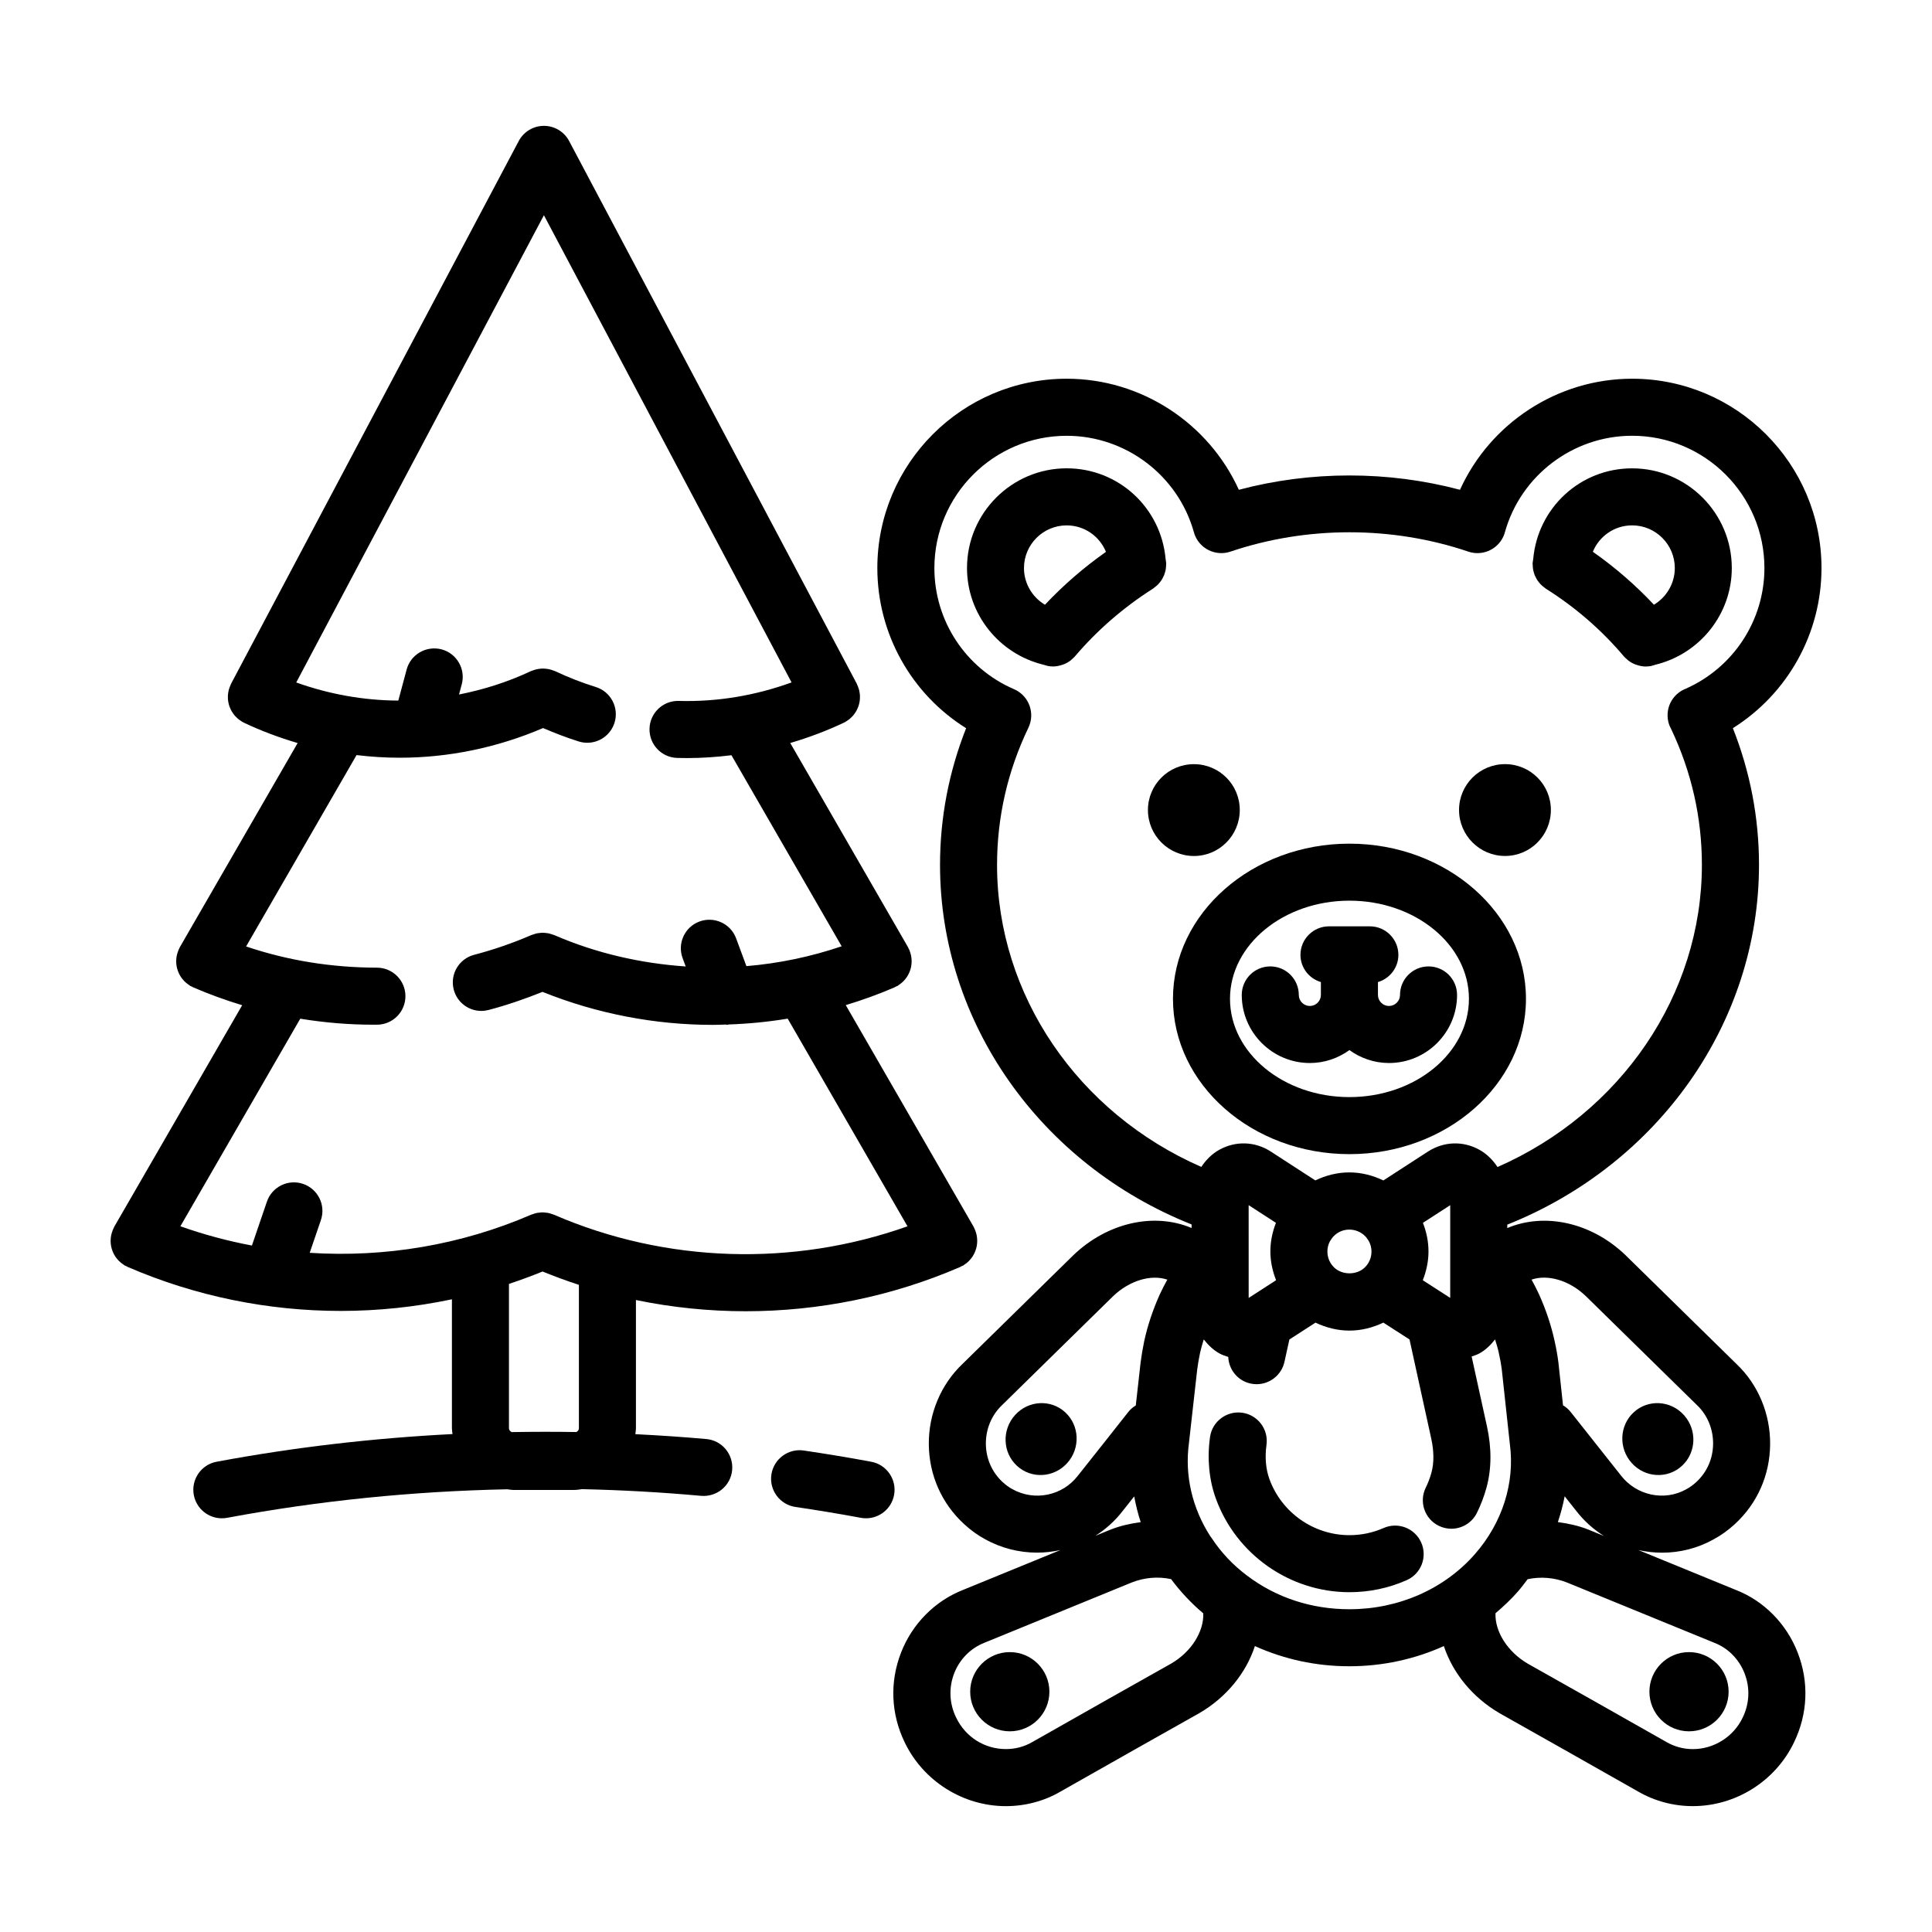 <?xml version="1.0" encoding="UTF-8"?>
<!-- Uploaded to: ICON Repo, www.svgrepo.com, Generator: ICON Repo Mixer Tools -->
<svg fill="#000000" width="800px" height="800px" version="1.1" viewBox="144 144 512 512" xmlns="http://www.w3.org/2000/svg">
 <g>
  <path d="m312.53 488.52c9.582 1.98 19.336 2.973 29.09 2.973 19.383 0 38.758-3.906 56.809-11.715 0.152-0.066 0.273-0.16 0.418-0.23 0.125-0.066 0.262-0.09 0.387-0.16 0.125-0.074 0.227-0.172 0.348-0.25 0.137-0.09 0.262-0.188 0.395-0.281 0.289-0.215 0.559-0.441 0.805-0.695 0.082-0.082 0.156-0.168 0.23-0.25 0.262-0.293 0.504-0.594 0.719-0.918 0.047-0.066 0.082-0.133 0.121-0.203 0.215-0.352 0.406-0.715 0.562-1.098 0.023-0.059 0.047-0.117 0.066-0.176 0.152-0.395 0.266-0.797 0.352-1.215 0.012-0.059 0.02-0.121 0.031-0.18 0.07-0.418 0.109-0.84 0.109-1.27 0-0.059-0.004-0.125-0.004-0.188-0.012-0.43-0.055-0.855-0.137-1.285-0.016-0.066-0.031-0.125-0.039-0.191-0.098-0.422-0.227-0.836-0.398-1.246-0.016-0.035-0.02-0.074-0.035-0.109-0.02-0.047-0.051-0.086-0.074-0.133-0.102-0.215-0.172-0.434-0.293-0.645l-33.855-58.688c4.375-1.32 8.688-2.871 12.906-4.699 0.137-0.059 0.246-0.145 0.379-0.211 0.137-0.07 0.289-0.098 0.418-0.172 0.137-0.082 0.246-0.188 0.379-0.273 0.121-0.082 0.238-0.168 0.359-0.258 0.297-0.223 0.574-0.453 0.828-0.711 0.082-0.082 0.156-0.168 0.23-0.25 0.258-0.289 0.5-0.586 0.707-0.902 0.055-0.082 0.102-0.16 0.152-0.246 0.203-0.332 0.379-0.676 0.527-1.031 0.039-0.09 0.07-0.188 0.105-0.281 0.133-0.352 0.238-0.715 0.312-1.082 0.023-0.117 0.039-0.227 0.059-0.344 0.055-0.359 0.09-0.715 0.098-1.078 0-0.133-0.004-0.266-0.012-0.398-0.016-0.352-0.051-0.707-0.117-1.055-0.023-0.145-0.059-0.289-0.098-0.43-0.082-0.336-0.188-0.672-0.316-1.004-0.031-0.07-0.039-0.145-0.07-0.215-0.039-0.098-0.105-0.176-0.152-0.266-0.082-0.168-0.133-0.336-0.227-0.5l-31.18-54.055c4.836-1.422 9.578-3.199 14.152-5.356 0.047-0.02 0.086-0.055 0.133-0.082 0.066-0.035 0.137-0.051 0.203-0.082 0.211-0.109 0.387-0.262 0.586-0.387 0.168-0.109 0.344-0.207 0.492-0.328 0.266-0.207 0.504-0.438 0.734-0.672 0.105-0.109 0.223-0.211 0.324-0.328 0.242-0.277 0.449-0.574 0.648-0.883 0.059-0.098 0.133-0.18 0.188-0.281 0.195-0.344 0.359-0.695 0.5-1.062 0.031-0.082 0.07-0.156 0.102-0.238 0.137-0.387 0.23-0.785 0.301-1.188 0.012-0.07 0.031-0.137 0.039-0.203 0.059-0.418 0.082-0.84 0.07-1.27 0-0.059 0.004-0.121 0-0.18-0.02-0.434-0.086-0.863-0.18-1.293-0.016-0.055-0.02-0.117-0.031-0.172-0.105-0.43-0.262-0.848-0.449-1.266-0.02-0.047-0.031-0.098-0.051-0.141-0.004-0.016-0.016-0.023-0.023-0.039-0.047-0.09-0.066-0.191-0.117-0.281l-76.219-143.8c-1.309-2.473-3.879-4.019-6.676-4.019-2.797 0-5.367 1.547-6.676 4.019l-76.227 143.81c-0.051 0.09-0.07 0.188-0.117 0.281-0.004 0.016-0.016 0.023-0.023 0.039-0.02 0.047-0.031 0.098-0.051 0.141-0.188 0.414-0.344 0.836-0.449 1.266-0.016 0.055-0.02 0.117-0.031 0.172-0.098 0.43-0.16 0.863-0.18 1.293-0.004 0.059 0.004 0.121 0 0.18-0.012 0.43 0.012 0.852 0.07 1.27 0.012 0.07 0.031 0.137 0.039 0.203 0.07 0.406 0.168 0.801 0.301 1.188 0.031 0.082 0.066 0.156 0.102 0.238 0.141 0.367 0.301 0.719 0.5 1.062 0.055 0.098 0.125 0.188 0.188 0.281 0.195 0.309 0.402 0.605 0.648 0.883 0.102 0.117 0.215 0.215 0.324 0.328 0.23 0.238 0.469 0.465 0.734 0.672 0.156 0.121 0.328 0.223 0.492 0.328 0.195 0.133 0.371 0.277 0.586 0.387 0.055 0.031 0.121 0.039 0.176 0.066 0.055 0.031 0.102 0.07 0.156 0.098 4.613 2.176 9.355 3.945 14.168 5.356l-31.195 54.055c-0.098 0.16-0.145 0.336-0.227 0.504-0.047 0.09-0.105 0.172-0.145 0.262-0.031 0.07-0.039 0.145-0.07 0.215-0.133 0.332-0.238 0.672-0.324 1.012-0.035 0.137-0.066 0.273-0.098 0.414-0.066 0.359-0.102 0.715-0.117 1.078-0.004 0.125-0.012 0.246-0.012 0.371 0.004 0.371 0.039 0.734 0.098 1.102 0.02 0.109 0.031 0.215 0.055 0.324 0.074 0.371 0.188 0.734 0.316 1.098 0.035 0.09 0.066 0.18 0.102 0.273 0.145 0.359 0.328 0.699 0.527 1.031 0.051 0.082 0.102 0.168 0.152 0.246 0.211 0.316 0.449 0.609 0.707 0.898 0.082 0.086 0.152 0.172 0.238 0.258 0.25 0.258 0.527 0.488 0.828 0.707 0.117 0.09 0.238 0.176 0.359 0.258 0.133 0.086 0.238 0.191 0.371 0.273 0.137 0.082 0.281 0.105 0.418 0.172 0.133 0.066 0.242 0.152 0.379 0.211 4.246 1.832 8.566 3.391 12.938 4.719l-33.883 58.672c-0.121 0.211-0.191 0.434-0.293 0.648-0.02 0.047-0.051 0.082-0.07 0.133-0.016 0.035-0.02 0.07-0.035 0.105-0.172 0.414-0.301 0.832-0.398 1.254-0.016 0.059-0.023 0.117-0.039 0.176-0.086 0.434-0.133 0.867-0.141 1.305 0 0.055-0.004 0.105-0.004 0.16 0 0.438 0.039 0.867 0.117 1.293 0.012 0.051 0.016 0.102 0.023 0.152 0.082 0.422 0.207 0.836 0.359 1.238 0.02 0.051 0.035 0.102 0.055 0.152 0.156 0.387 0.348 0.762 0.574 1.117 0.039 0.059 0.07 0.121 0.109 0.18 0.215 0.328 0.457 0.637 0.73 0.926 0.074 0.082 0.145 0.168 0.227 0.242 0.25 0.25 0.523 0.48 0.812 0.695 0.133 0.098 0.258 0.195 0.395 0.281 0.121 0.082 0.223 0.176 0.348 0.25 0.125 0.07 0.262 0.098 0.387 0.16 0.141 0.07 0.266 0.168 0.418 0.23 17.938 7.758 37.188 11.645 56.438 11.645 9.879 0 19.754-1.039 29.457-3.082v34.184c0 0.523 0.105 1.02 0.156 1.531-21.008 1.062-41.898 3.488-62.512 7.332-4.102 0.762-6.812 4.715-6.047 8.812 0.68 3.637 3.856 6.176 7.422 6.176 0.465 0 0.926-0.039 1.391-0.125 24.441-4.555 49.266-7.047 74.238-7.562 0.559 0.059 1.102 0.172 1.676 0.172h16.113c0.695 0 1.359-0.121 2.031-0.207 10.52 0.23 21.055 0.82 31.59 1.773 4.156 0.344 7.836-2.691 8.207-6.848s-2.691-7.836-6.848-8.207c-6.266-0.562-12.539-0.973-18.809-1.289 0.051-0.52 0.156-1.02 0.156-1.547zm-86.453-12.512 2.961-8.672c1.352-3.945-0.762-8.242-4.715-9.594-3.93-1.344-8.246 0.754-9.594 4.715l-3.969 11.621c-6.418-1.203-12.758-2.902-18.957-5.106l31.77-55.008c6.387 1.043 12.871 1.594 19.434 1.594 0.316 0 0.625-0.004 0.941-0.004 4.172-0.031 7.527-3.441 7.496-7.617-0.031-4.152-3.41-7.496-7.559-7.496h-0.059c-11.906-0.031-23.484-1.863-34.605-5.621l29.27-50.715c3.793 0.453 7.602 0.699 11.418 0.699 12.922 0 25.836-2.644 38.012-7.863 3.113 1.336 6.277 2.562 9.477 3.562 0.746 0.23 1.5 0.336 2.242 0.336 3.223 0 6.207-2.074 7.219-5.316 1.238-3.984-0.988-8.223-4.973-9.461-3.641-1.133-7.254-2.539-10.75-4.188-0.137-0.066-0.281-0.098-0.422-0.152-0.203-0.082-0.402-0.152-0.609-0.215-0.25-0.074-0.504-0.145-0.762-0.191-0.246-0.051-0.492-0.082-0.746-0.105-0.215-0.02-0.43-0.035-0.645-0.035-0.301-0.004-0.598 0.016-0.902 0.051-0.168 0.02-0.328 0.039-0.492 0.07-0.328 0.059-0.656 0.141-0.984 0.246-0.137 0.047-0.273 0.09-0.406 0.145-0.176 0.066-0.352 0.105-0.523 0.188-6.125 2.887-12.508 4.887-19 6.172l0.727-2.707c1.078-4.031-1.316-8.172-5.344-9.254-4.039-1.047-8.176 1.309-9.262 5.344l-2.207 8.23c-9.148-0.039-18.285-1.664-27.051-4.801l65.637-123.82 65.633 123.81c-9.629 3.481-19.645 5.184-29.887 4.902-0.07-0.004-0.141-0.004-0.211-0.004-4.082 0-7.441 3.25-7.547 7.352-0.117 4.172 3.176 7.648 7.344 7.758 0.855 0.023 1.719 0.039 2.574 0.039 3.934 0 7.875-0.273 11.793-0.754l29.207 50.629c-8.207 2.785-16.676 4.551-25.242 5.262l-2.731-7.367c-1.445-3.91-5.805-5.898-9.715-4.457-3.91 1.449-5.91 5.801-4.457 9.715l0.816 2.195c-11.922-0.812-23.734-3.5-34.859-8.324-0.082-0.035-0.16-0.047-0.242-0.074-0.059-0.023-0.133-0.039-0.191-0.059-0.395-0.141-0.785-0.266-1.184-0.344-0.152-0.031-0.309-0.031-0.465-0.051-0.316-0.039-0.637-0.086-0.945-0.086-0.316 0-0.637 0.047-0.953 0.086-0.152 0.02-0.309 0.02-0.457 0.051-0.402 0.074-0.801 0.203-1.199 0.348-0.055 0.02-0.117 0.031-0.176 0.055-0.082 0.031-0.168 0.047-0.246 0.082-4.906 2.125-10.004 3.883-15.156 5.231-4.039 1.055-6.457 5.184-5.402 9.219 0.887 3.402 3.949 5.648 7.305 5.648 0.637 0 1.273-0.082 1.914-0.246 4.852-1.27 9.633-2.926 14.309-4.801 14.445 5.805 29.805 8.746 45.172 8.746 1.117 0 2.242-0.055 3.359-0.086 0.137 0.004 0.258 0.059 0.395 0.059 0.152 0 0.301-0.07 0.453-0.082 5.219-0.18 10.43-0.691 15.594-1.543l31.75 55.035c-30.328 10.77-64.023 9.77-93.699-3.078-0.082-0.035-0.168-0.047-0.25-0.082-0.051-0.02-0.109-0.031-0.16-0.051-0.398-0.145-0.801-0.277-1.211-0.352-0.145-0.031-0.293-0.031-0.438-0.047-0.324-0.039-0.645-0.086-0.961-0.086-0.324 0-0.645 0.047-0.969 0.086-0.145 0.02-0.293 0.02-0.438 0.047-0.414 0.074-0.82 0.207-1.23 0.359-0.047 0.016-0.098 0.023-0.141 0.047-0.086 0.035-0.172 0.047-0.258 0.082-18.582 8.035-38.75 11.383-58.664 10.098zm53.523 47.512c-0.398-0.203-0.719-0.539-0.719-1.004v-38.27c2.996-0.988 5.965-2.086 8.902-3.281 3.18 1.289 6.387 2.481 9.633 3.531v38.012c0 0.48-0.297 0.801-0.684 0.996-5.723-0.09-11.43-0.082-17.133 0.016z"/>
  <path d="m449.75 299.84c0.23-0.16 0.449-0.336 0.66-0.52 0.172-0.145 0.344-0.293 0.5-0.453 0.172-0.18 0.328-0.371 0.484-0.57 0.152-0.191 0.301-0.379 0.434-0.578 0.133-0.203 0.238-0.418 0.352-0.637 0.109-0.215 0.227-0.43 0.316-0.648 0.09-0.227 0.156-0.457 0.227-0.695 0.07-0.238 0.141-0.473 0.188-0.715 0.039-0.223 0.059-0.453 0.086-0.68 0.023-0.277 0.051-0.551 0.047-0.828 0-0.086 0.016-0.168 0.016-0.25-0.004-0.145-0.051-0.277-0.059-0.418-0.023-0.262-0.055-0.52-0.109-0.777-1.238-13.523-12.469-23.965-26.199-23.965-14.574 0-26.426 11.855-26.426 26.426 0 12.188 8.449 22.727 20.211 25.613 0.066 0.023 0.133 0.035 0.203 0.055 0.328 0.074 0.629 0.211 0.961 0.277 0.48 0.098 0.961 0.137 1.438 0.141 0.004 0 0.012 0.004 0.02 0.004h0.004 0.004c0.012 0 0.016-0.004 0.023-0.004 0.766-0.004 1.523-0.16 2.254-0.395 0.152-0.051 0.301-0.09 0.449-0.145 0.684-0.266 1.34-0.625 1.934-1.094 0.105-0.082 0.188-0.18 0.289-0.273 0.273-0.242 0.555-0.465 0.797-0.75 5.894-6.934 12.863-12.977 20.711-17.973 0.062-0.043 0.117-0.102 0.188-0.148zm-28.828 4.426c-3.359-2.004-5.559-5.656-5.559-9.723 0-6.238 5.074-11.309 11.309-11.309 4.719 0 8.734 2.891 10.418 7.012-5.883 4.148-11.297 8.84-16.168 14.02z"/>
  <path d="m550.22 294.38c0.02 0.223 0.047 0.438 0.086 0.656 0.051 0.25 0.121 0.492 0.191 0.742 0.066 0.227 0.133 0.453 0.223 0.672 0.09 0.227 0.207 0.449 0.324 0.664 0.109 0.211 0.215 0.418 0.348 0.621 0.133 0.207 0.289 0.395 0.438 0.586 0.156 0.195 0.309 0.383 0.48 0.562 0.156 0.16 0.328 0.309 0.5 0.453 0.211 0.18 0.434 0.359 0.664 0.52 0.07 0.051 0.125 0.109 0.203 0.156 7.848 4.949 14.801 10.988 20.672 17.941 0.258 0.301 0.555 0.543 0.84 0.797 0.086 0.074 0.156 0.16 0.246 0.23 0.598 0.48 1.258 0.836 1.953 1.109 0.145 0.055 0.293 0.098 0.441 0.145 0.734 0.238 1.492 0.395 2.258 0.398 0.012 0 0.016 0.004 0.023 0.004h0.004 0.004c0.004 0 0.012-0.004 0.02-0.004 0.473 0 0.953-0.047 1.43-0.141 0.328-0.066 0.621-0.195 0.941-0.273 0.074-0.023 0.145-0.035 0.215-0.066 11.77-2.875 20.219-13.418 20.219-25.613 0-14.574-11.855-26.426-26.418-26.426-13.734 0-24.969 10.449-26.203 23.973-0.055 0.266-0.09 0.535-0.117 0.801-0.012 0.133-0.051 0.258-0.055 0.387-0.004 0.086 0.016 0.168 0.016 0.25 0.008 0.293 0.027 0.57 0.055 0.855zm26.316-11.152c6.231 0 11.305 5.074 11.305 11.309 0 4.066-2.188 7.719-5.535 9.719-4.871-5.199-10.289-9.891-16.188-14.031 1.688-4.109 5.703-6.996 10.418-6.996z"/>
  <path d="m454.85 408.7c0 22.695 20.973 41.16 46.754 41.16 25.801 0 46.793-18.465 46.793-41.16 0-22.676-20.992-41.121-46.793-41.121-25.777-0.004-46.754 18.445-46.754 41.121zm46.754-26.012c17.469 0 31.68 11.664 31.68 26.008 0 14.363-14.211 26.047-31.68 26.047-17.445 0-31.641-11.684-31.641-26.047 0.004-14.34 14.195-26.008 31.641-26.008z"/>
  <path d="m491.13 425.71c3.918 0 7.523-1.289 10.484-3.422 2.961 2.133 6.566 3.422 10.48 3.422 9.949 0 18.043-8.09 18.043-18.043 0-4.172-3.387-7.559-7.559-7.559s-7.559 3.387-7.559 7.559c0 1.613-1.316 2.926-2.926 2.926-1.613 0-2.922-1.316-2.922-2.926v-3.41c3.125-0.926 5.414-3.789 5.414-7.211 0-4.172-3.387-7.559-7.559-7.559h-10.832c-4.172 0-7.559 3.387-7.559 7.559 0 3.426 2.293 6.281 5.414 7.211v3.41c0 1.613-1.316 2.926-2.926 2.926-1.613 0-2.926-1.316-2.926-2.926 0-4.172-3.387-7.559-7.559-7.559s-7.559 3.387-7.559 7.559c0.004 9.949 8.098 18.043 18.047 18.043z"/>
  <path d="m472.55 358.66c0-6.723-5.426-12.148-12.148-12.148s-12.188 5.426-12.188 12.148 5.465 12.188 12.188 12.188 12.148-5.469 12.148-12.188z"/>
  <path d="m542.85 370.84c6.723 0 12.148-5.465 12.148-12.188s-5.426-12.148-12.148-12.148-12.188 5.426-12.188 12.148c0 6.719 5.469 12.188 12.188 12.188z"/>
  <path d="m604.09 565.38-25.906-10.602c2.062 0.457 4.172 0.699 6.289 0.699 4.684 0 9.387-1.152 13.645-3.531 1.98-1.059 3.875-2.418 5.629-4.039 5.965-5.477 9.285-12.984 9.355-21.141 0.074-8.066-3.176-15.824-8.828-21.211l-29.5-28.93c-8.992-8.645-21.367-11.383-31.332-7.176v-0.906c40.098-16.012 66.711-53.641 66.711-95.332 0-12.516-2.348-24.672-6.922-36.242 14.465-9.082 23.484-25.027 23.484-42.43 0-27.664-22.512-50.176-50.176-50.176-19.816 0-37.621 11.793-45.629 29.434-19.078-5.062-39.523-5.062-58.602 0-8.012-17.637-25.816-29.434-45.625-29.434-27.668 0-50.18 22.512-50.18 50.176 0 17.445 9.035 33.391 23.527 42.441-4.57 11.566-6.914 23.723-6.914 36.242 0 41.73 26.59 79.324 66.664 95.266v0.945c-9.949-4.195-22.324-1.449-31.363 7.238l-29.367 28.805c-5.734 5.461-8.977 13.227-8.906 21.297 0.074 8.152 3.402 15.652 9.344 21.121 1.77 1.629 3.664 2.992 5.508 3.977 4.332 2.422 9.105 3.594 13.828 3.594 2.09 0 4.172-0.238 6.207-0.684l-25.809 10.559c-7.481 2.938-13.473 8.996-16.438 16.621-3.043 7.812-2.684 16.281 0.988 23.824 4.938 10.242 15.457 16.863 26.797 16.863 5.144 0 10.176-1.352 14.453-3.848l3.457-1.961c11.09-6.281 22.176-12.566 33.422-18.879 7.25-4.238 12.348-10.695 14.66-17.734 7.723 3.496 16.188 5.352 25.035 5.352 8.812 0 17.336-1.875 25.039-5.352 2.328 7.047 7.453 13.516 14.773 17.801 11.906 6.688 23.785 13.418 35.648 20.148l1.027 0.578c4.363 2.543 9.391 3.891 14.535 3.891 11.348 0 21.867-6.613 26.781-16.832 3.688-7.566 4.051-16.043 1.004-23.852-2.949-7.621-8.934-13.688-16.316-16.582zm-129-77.531c-0.059 0.035-0.125 0.055-0.18 0.098l-0.004-24.566 7.234 4.684c-0.941 2.402-1.477 4.961-1.477 7.598s0.57 5.195 1.512 7.609zm22.582-7.852c-1.223-1.129-1.898-2.664-1.898-4.332 0-0.973 0.246-1.941 0.695-2.762 0.141-0.191 0.281-0.395 0.406-0.605 0.191-0.312 0.422-0.586 0.828-0.945 2.117-1.969 5.617-2.051 7.91 0.086 0.316 0.281 0.543 0.555 0.734 0.867 0.047 0.07 0.098 0.141 0.141 0.211 0.035 0.051 0.066 0.102 0.102 0.152 0.055 0.082 0.105 0.168 0.168 0.246 0.453 0.828 0.699 1.789 0.699 2.762 0 1.664-0.68 3.203-1.883 4.312-2.144 1.953-5.793 1.922-7.902 0.008zm23.418-11.93 7.234-4.684-0.004 24.562c-0.016-0.012-0.031-0.016-0.047-0.023l-7.215-4.648c0.941-2.414 1.508-4.973 1.508-7.602 0.004-2.648-0.535-5.203-1.477-7.606zm37.562 72.465c0.996 1.258 2.004 2.543 3.004 3.793 2.102 2.727 4.625 4.973 7.418 6.727l-4.156-1.703c-2.606-1.031-5.324-1.613-8.066-1.98 0.746-2.246 1.367-4.523 1.801-6.836zm5.598-53.059 29.52 28.949c2.715 2.59 4.254 6.309 4.219 10.207-0.035 3.926-1.621 7.527-4.481 10.156-0.816 0.746-1.688 1.379-2.648 1.898-5.754 3.223-13.164 1.684-17.301-3.672-4.453-5.602-8.898-11.211-13.312-16.816-0.578-0.734-1.273-1.316-2.031-1.773l-1.223-11.355c-0.23-1.805-0.535-3.57-0.934-5.336-0.02-0.102-0.039-0.195-0.059-0.297-0.906-4.152-2.293-8.324-4.16-12.465-0.609-1.316-1.27-2.594-1.965-3.856 4.309-1.473 10.047 0.203 14.375 4.359zm-156.02-114.24c0-12.672 2.797-24.91 8.309-36.379 1.809-3.762 0.227-8.281-3.531-10.086-0.098-0.047-0.195-0.066-0.293-0.105l0.012-0.02c-12.82-5.531-21.105-18.129-21.105-32.094 0-19.332 15.73-35.059 35.066-35.059 15.645 0 29.508 10.516 33.711 25.566l0.023-0.004c0.035 0.133 0.047 0.266 0.09 0.398 1.34 3.953 5.617 6.07 9.578 4.734 20.211-6.836 42.824-6.836 63.035 0 0.801 0.273 1.617 0.398 2.418 0.398 3.152 0 6.09-1.984 7.16-5.141 0.047-0.133 0.055-0.262 0.09-0.398l0.023 0.004c4.203-15.055 18.066-25.566 33.715-25.566 19.332 0 35.059 15.73 35.059 35.059 0 13.871-8.211 26.406-20.93 32.012-2.777 1.113-4.734 3.824-4.734 7.008 0 1.367 0.363 2.637 0.996 3.738 5.371 11.348 8.098 23.422 8.098 35.91 0 34.434-21.469 65.707-54.16 80.07-1.246-1.875-2.848-3.5-4.852-4.602-4.309-2.367-9.355-2.203-13.559 0.484l-11.84 7.672c-2.793-1.34-5.84-2.133-9.012-2.133-3.184 0-6.238 0.789-9.02 2.125l-11.879-7.703c-4.152-2.641-9.199-2.812-13.512-0.449-1.996 1.094-3.582 2.711-4.828 4.57-32.668-14.285-54.129-45.535-54.129-80.012zm4.031 165.39c-0.832-0.441-1.703-1.078-2.527-1.832-2.84-2.621-4.434-6.219-4.469-10.141-0.035-3.898 1.5-7.629 4.301-10.289l29.383-28.824c4.367-4.203 10.105-5.879 14.402-4.418-0.707 1.281-1.379 2.578-2.004 3.926-1.828 4.062-3.219 8.23-4.125 12.398-0.023 0.125-0.051 0.258-0.074 0.387-0.348 1.699-0.648 3.465-0.887 5.332l-1.266 11.289c-0.742 0.457-1.43 1.027-2 1.754-4.402 5.606-8.855 11.215-13.371 16.898-4.062 5.277-11.469 6.832-17.363 3.519zm29.266 5.793c1.02-1.285 2.031-2.57 3.047-3.848 0.434 2.297 0.984 4.578 1.727 6.816-2.731 0.371-5.445 0.961-8.074 2.012l-3.953 1.617c2.734-1.73 5.203-3.938 7.254-6.598zm12.871 40.434c-11.145 6.254-22.25 12.543-33.355 18.844l-3.535 2c-2.055 1.199-4.449 1.832-6.922 1.832-5.656 0-10.711-3.184-13.195-8.34-1.824-3.734-2-7.906-0.516-11.75 1.445-3.703 4.316-6.629 7.992-8.082l39.02-15.965c3.406-1.352 7.082-1.641 10.465-0.902 2.484 3.34 5.34 6.379 8.531 9.078 0.168 4.844-3.164 10.18-8.484 13.285zm20.023-23.344c-3.664-2.75-6.777-6.051-9.254-9.809-0.125-0.188-0.262-0.371-0.402-0.543-4.793-7.43-6.82-16.082-5.699-24.57l2.203-19.609c0.188-1.465 0.438-2.926 0.734-4.324 0.02-0.086 0.035-0.172 0.051-0.266 0.258-1.145 0.609-2.281 0.957-3.422 1.164 1.484 2.519 2.82 4.211 3.742 0.734 0.398 1.508 0.645 2.277 0.898 0.145 3.34 2.481 6.297 5.894 7.047 0.543 0.121 1.094 0.176 1.629 0.176 3.473 0 6.602-2.41 7.375-5.934l1.305-5.914 6.918-4.465c2.797 1.328 5.836 2.109 8.988 2.109 3.16 0 6.195-0.781 8.992-2.117l6.938 4.469 5.758 26.277c0.742 3.394 0.754 6.438 0.047 9.035-0.371 1.367-0.883 2.691-1.5 3.949-1.844 3.742-0.309 8.277 3.441 10.121 1.074 0.523 2.211 0.777 3.336 0.777 2.785 0 5.465-1.551 6.785-4.219 1.039-2.109 1.883-4.332 2.516-6.613 1.371-4.992 1.414-10.473 0.141-16.281l-4.062-18.531c0.676-0.238 1.355-0.438 2-0.789 1.688-0.922 3.043-2.254 4.207-3.738 0.352 1.137 0.707 2.273 0.957 3.406 0.023 0.137 0.055 0.277 0.086 0.414 0.316 1.379 0.562 2.766 0.73 4.051l2.152 19.891c1.367 10.223-1.996 20.832-9.234 29.094-8.141 9.309-20.273 14.645-33.281 14.645-10.078 0.004-19.461-3.086-27.195-8.957zm131.39 37.723c-2.43 5.043-7.602 8.305-13.18 8.305-2.469 0-4.867-0.637-7.004-1.879l-1.109-0.629c-11.887-6.734-23.781-13.477-35.59-20.105-5.445-3.18-8.793-8.543-8.605-13.395 2.098-1.785 4.109-3.664 5.934-5.75 0.922-1.055 1.742-2.16 2.574-3.266 3.406-0.746 7.113-0.441 10.418 0.863l39.191 16.035c3.566 1.406 6.438 4.332 7.883 8.039 1.5 3.844 1.324 8.016-0.512 11.781z"/>
  <path d="m602.1 592.32c0 5.797-4.699 10.496-10.496 10.496-5.793 0-10.492-4.699-10.492-10.496 0-5.793 4.699-10.492 10.492-10.492 5.797 0 10.496 4.699 10.496 10.492"/>
  <path d="m422.1 592.32c0 5.797-4.699 10.496-10.496 10.496s-10.492-4.699-10.492-10.496c0-5.793 4.695-10.492 10.492-10.492s10.496 4.699 10.496 10.492"/>
  <path d="m589.73 532.47c3.824-3.508 4.062-9.531 0.535-13.453-3.527-3.926-9.488-4.258-13.305-0.75-3.824 3.508-4.062 9.531-0.535 13.453 3.519 3.926 9.48 4.262 13.305 0.75z"/>
  <path d="m426.29 518.27c-3.824-3.508-9.777-3.176-13.305 0.75-3.527 3.918-3.289 9.945 0.535 13.453 3.824 3.508 9.777 3.168 13.305-0.75 3.523-3.922 3.285-9.949-0.535-13.453z"/>
  <path d="m510.67 548.94c-2.852 1.254-5.906 1.895-9.062 1.895-9.453 0-17.965-5.969-21.195-14.852-0.969-2.664-1.234-5.801-0.781-9.074 0.578-4.133-2.309-7.949-6.438-8.523-4.117-0.559-7.949 2.309-8.523 6.438-0.797 5.703-0.266 11.34 1.543 16.312 5.391 14.844 19.625 24.812 35.402 24.812 5.273 0 10.379-1.074 15.164-3.184 3.82-1.684 5.551-6.141 3.863-9.965-1.695-3.812-6.148-5.543-9.973-3.859z"/>
  <path d="m374.89 531.38c-5.859-1.094-11.875-2.09-17.891-2.977-4.106-0.609-7.969 2.246-8.574 6.383-0.605 4.125 2.246 7.965 6.383 8.574 5.82 0.855 11.648 1.82 17.32 2.875 0.469 0.09 0.934 0.125 1.391 0.125 3.566 0 6.742-2.539 7.422-6.176 0.758-4.094-1.949-8.043-6.051-8.805z"/>
 </g>
</svg>